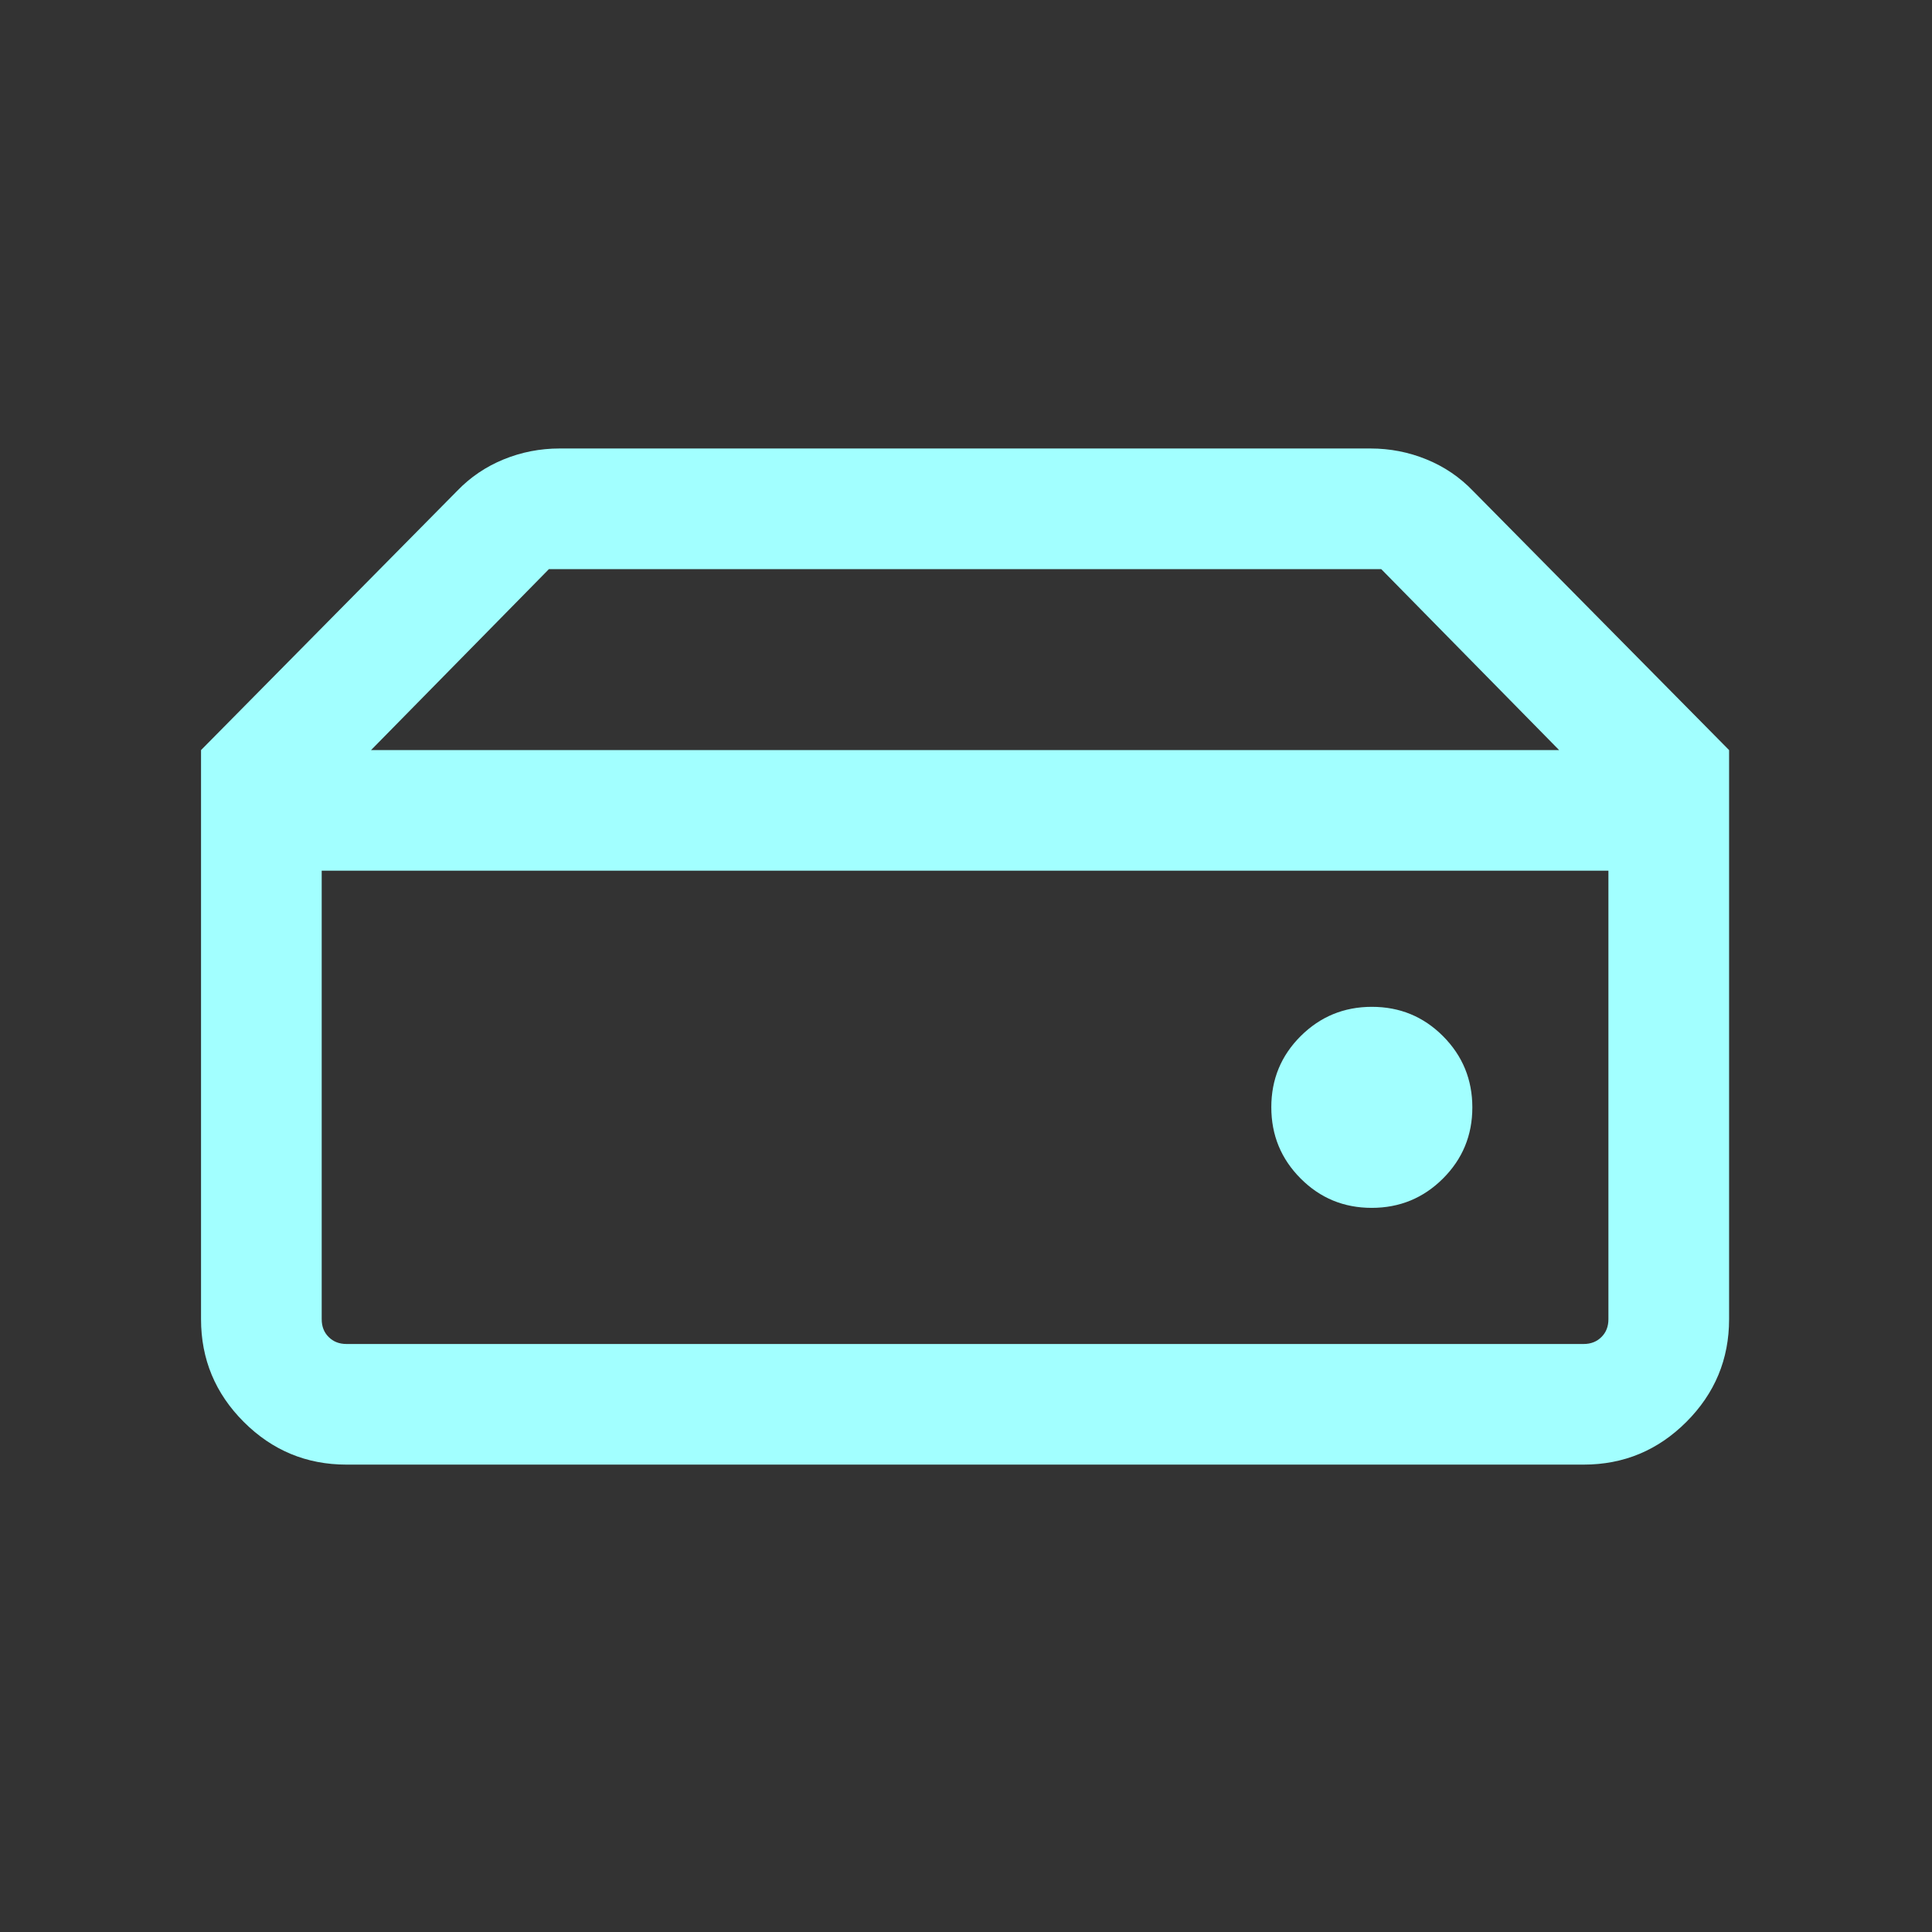 <svg width="37" height="37" viewBox="0 0 37 37" fill="none" xmlns="http://www.w3.org/2000/svg">
<rect x="0" y="0" width="37" height="37" fill="#333333" stroke="none"/>
<mask id="mask0_2877_1604" style="mask-type:alpha" maskUnits="userSpaceOnUse" x="0" y="0" width="37" height="37">
<rect width="36.964" height="36.964" fill="#D9D9D9"/>
</mask>
<g mask="url(#mask0_2877_1604)">
<path d="M6.635 25.739H30.329C30.468 25.739 30.581 25.694 30.67 25.605C30.759 25.517 30.803 25.403 30.803 25.265V16.675H6.161V25.265C6.161 25.403 6.205 25.517 6.294 25.605C6.383 25.694 6.496 25.739 6.635 25.739ZM26.27 23.132C26.804 23.132 27.259 22.945 27.634 22.571C28.009 22.197 28.197 21.743 28.197 21.209C28.197 20.674 28.01 20.22 27.636 19.844C27.262 19.469 26.808 19.282 26.273 19.282C25.739 19.282 25.285 19.469 24.909 19.843C24.534 20.217 24.347 20.671 24.347 21.205C24.347 21.739 24.534 22.194 24.908 22.569C25.282 22.945 25.736 23.132 26.27 23.132ZM33.114 14.365H29.859L26.453 10.9H10.512L7.106 14.365H3.85L8.755 9.401C9.008 9.138 9.305 8.937 9.645 8.798C9.985 8.659 10.343 8.589 10.719 8.589H26.245C26.621 8.589 26.979 8.659 27.319 8.798C27.66 8.937 27.956 9.138 28.209 9.401L33.114 14.365ZM6.635 28.049C5.869 28.049 5.213 27.776 4.668 27.231C4.123 26.686 3.85 26.03 3.85 25.265V14.365H33.114V25.265C33.114 26.03 32.841 26.686 32.296 27.231C31.751 27.776 31.095 28.049 30.329 28.049H6.635Z" fill="#A2FFFF"/>
</g>
</svg>
